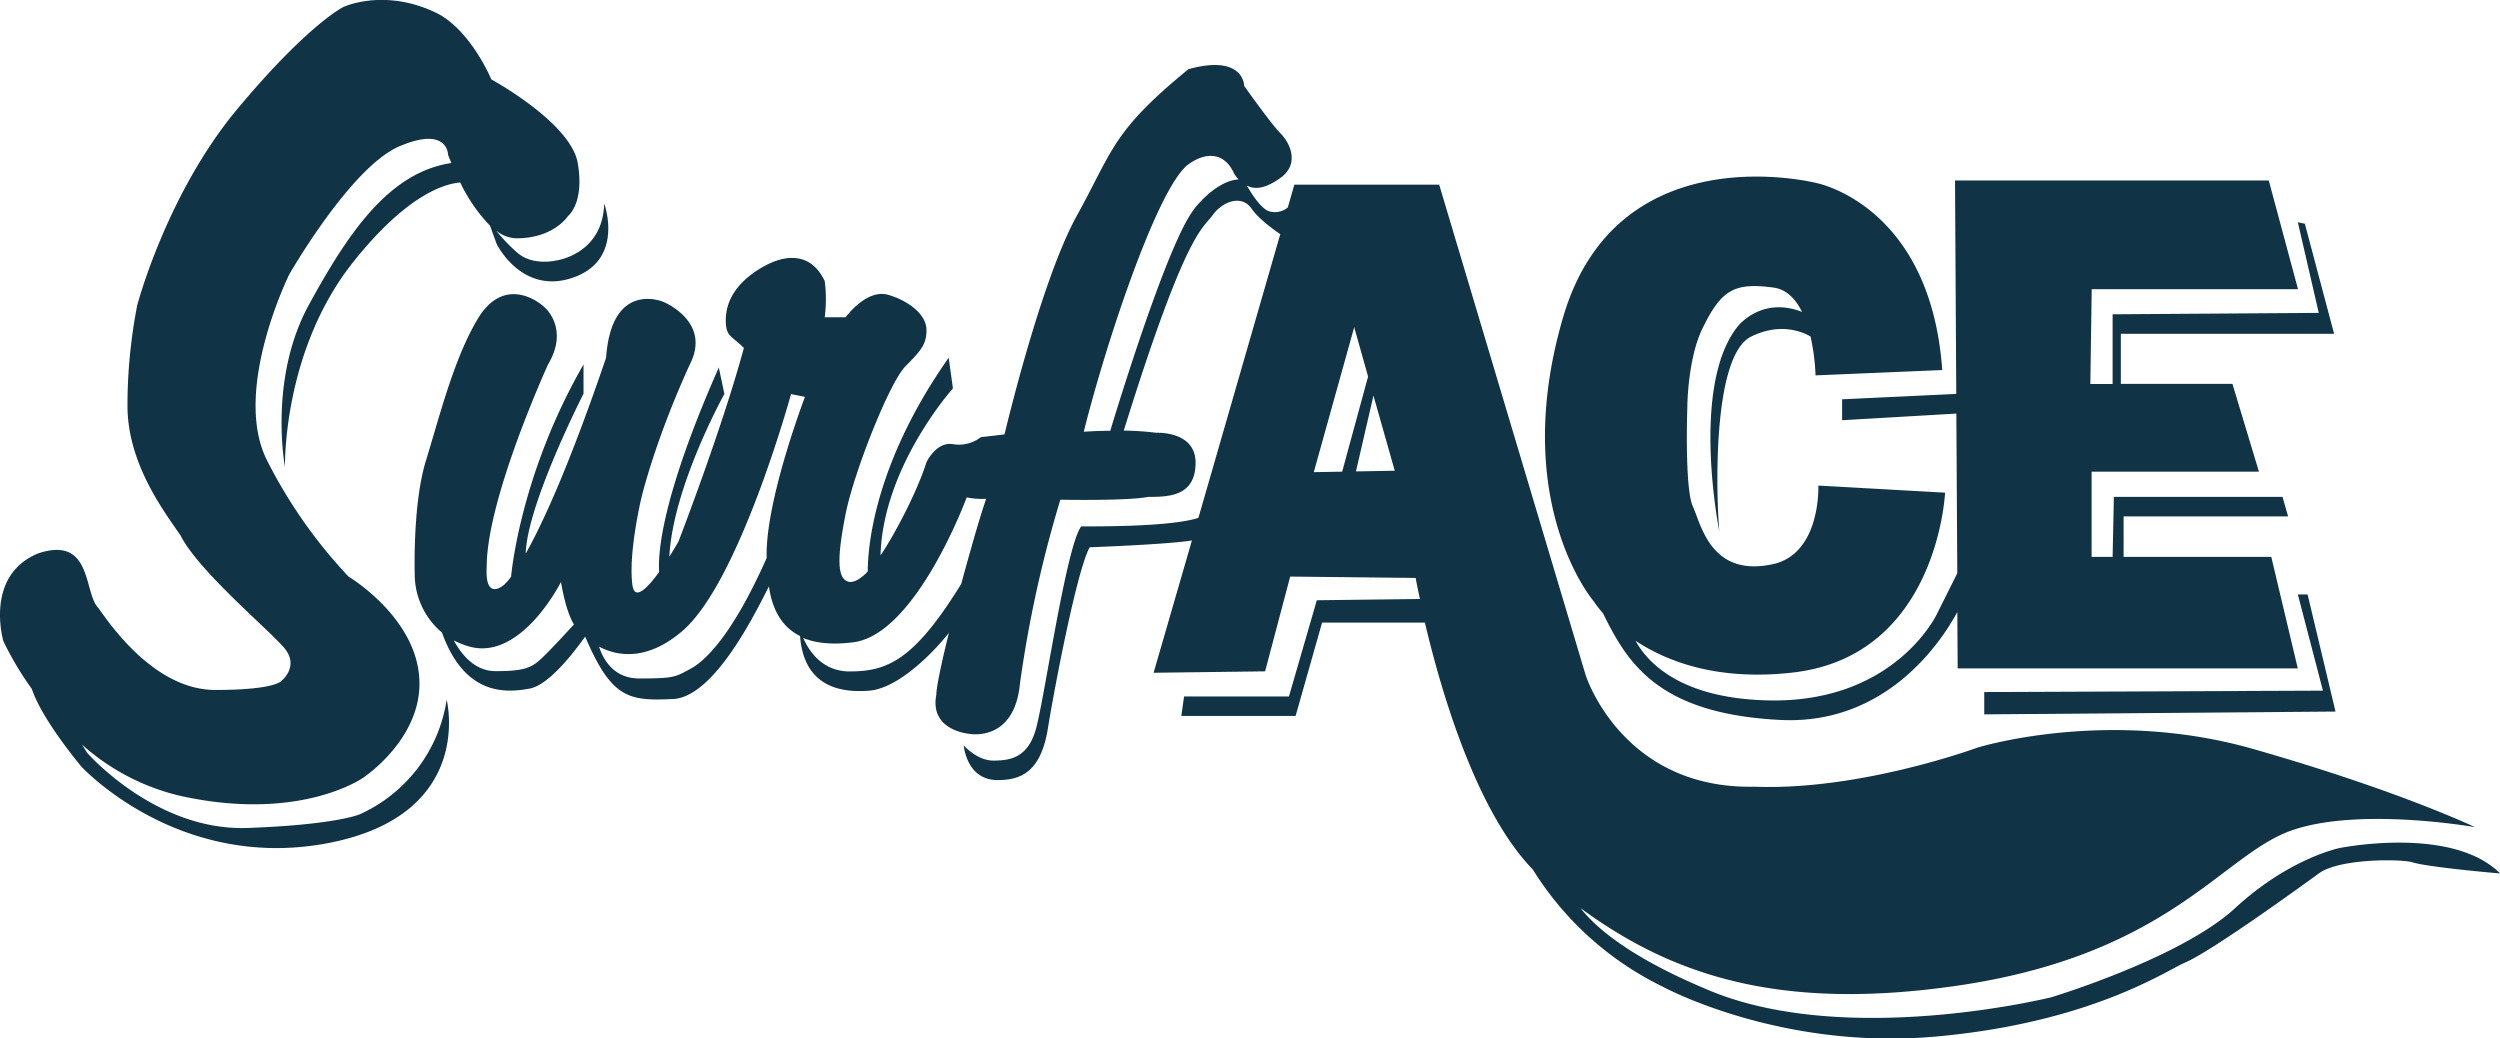<svg xmlns="http://www.w3.org/2000/svg" viewBox="0 0 586.95 243.78"><path d="M141.85,47.77c-.32,12.11-11.45,13.42-11.45,13.42s-5.77,1.35-9.33-2.21a37.23,37.23,0,0,1-4.53-4.79,8,8,0,0,0,4.7,1.76c8.83,0,12.11-5.23,12.11-5.23s3.92-2.95,2.29-12.44-20.29-19.64-20.29-19.64S110.76,7.52,102.91,3.26C90.47-3,80.65,1.63,80.65,1.63S72.47,5.55,55.78,25.52,32.22,71.66,32.22,71.66a122.86,122.86,0,0,0-2.29,23.57c0,13.09,7.85,23.89,12.43,30.43,4.26,8.51,21.28,22.58,24.55,26.68s-.66,7.36-.66,7.36-1,2.29-15.7,2.29-25.4-16.46-27.5-19.31c-3.43-3.44-1.3-17-14.07-12.76C-3.78,135.15.8,150.54.8,150.54a72.51,72.51,0,0,0,6.67,11.19C9.89,169.07,19.13,180,19.13,180s22.58,24.55,57.6,18,28.14-33.71,28.14-33.71A35.3,35.3,0,0,1,84.42,191.2s-5.57,2.45-26.35,3.19c-21.58.76-37.63-17.67-37.63-17.67l-1.19-1.91a52.52,52.52,0,0,0,23.11,12.05c28.15,6.22,42.88-4.25,42.88-4.25S96.85,175,98.33,163c2-16.63-16.53-27.65-16.53-27.65A116.27,116.27,0,0,1,62.65,108c-8.18-16.36,5.24-43.53,5.24-43.53s14.4-25.2,25.86-30.11,11.45,2,11.45,2,.27.73.77,1.91C91.35,40.48,81.8,54.56,72.47,71.66c-9.48,17.4-5.56,38-5.56,38s-.66-27.17,16-48.11c12.71-16,21.61-18.43,25.14-18.7a38.71,38.71,0,0,0,7,10.15l1.56,4.29s5.9,12.11,18,7.86S141.85,47.77,141.85,47.77Z" style="fill:#113346"/><path d="M549.31,199.1s-11.78,2.33-24.55,14.11-43.2,20.94-43.2,20.94-48.76,12.11-81.16-2c-18.46-7.76-26.16-14.85-29.31-18.94,21.74,16,47,24.12,87.89,18.29,48.11-6.88,61.53-28.8,76.91-35.68s45.16-1.63,45.16-1.63-17.67-8.51-52-18.33-64.8-.33-64.8-.33-27.49,10.15-52.37,9.17c-31.09.65-39.6-26.19-39.6-26.19L337.89,43.35h-34l-1.54,5.36a4.75,4.75,0,0,1-4.51.86c-1.93-.79-4-4.1-5.11-6,2.23,1.14,4.75.44,7.89-1.8,4.58-3.28,2.29-8.18,0-10.48s-8.51-11.12-8.51-11.12,0-7.53-13.09-3.93c-18,14.73-17.67,19-26.18,34.36s-17,51.39-17,51.39l-5.56.65a8.42,8.42,0,0,1-6.55,1.64c-3.92-.66-6.22,4.25-6.22,4.25s-2,6.87-8.18,17.67c-.93,1.62-1.79,3-2.6,4.18.57-20.9,17-39.19,17-39.19l-1-7.2c-17.41,24.76-19,44.3-19,50.19-2.8,2.92-4.56,2.79-5.51,1.84-1.48-1.47-1.64-5.56.32-15.38s10.31-30.93,14.08-34.69,4.9-5.24,4.9-8.51-3.6-6.55-8.83-8.18-10.15,5.23-10.15,5.23h-4.91a33.6,33.6,0,0,0,0-8.5c-2.94-6.22-8.51-6.88-14.89-3.11s-8.34,8.34-8.34,12.27,1.31,3.6,4.25,6.54c-5.23,19.31-15.38,45.5-15.38,45.5s-.87,1.53-2.12,3.5c.83-16.46,12.92-38.2,12.92-38.2l-1.31-6.21c-13.48,30.53-14.31,43.65-14,48-2.72,3.77-5.76,6.91-6.28,3.07-1-7.2,2-20,2-20s2.95-13.09,11.46-31.75c5.23-10.14-6.22-14.73-6.22-14.73s-12.11-5.23-13.42,13.1c-8.66,25.45-14.93,39-18.87,46C123.74,118.38,137,92.44,137,92.44V85.57c-15.06,26.18-17,49.78-17,49.79a10.77,10.77,0,0,1-1.64,1.92s-4.58,4.17-4.09-4.25c0-16,14.4-47.46,14.4-47.46,5.07-8.51-.82-13.42-.82-13.42-1.14-1.14-8.83-7.2-15,1.64C106.84,83,103.24,97.68,100,108.15s-2.61,27.49-2.61,27.49a17.83,17.83,0,0,0,6.37,12.86c5.26,14.62,14.63,14.3,20.63,13.16,4.44-.84,10.21-8.3,13-12.2,6.26,14.79,10.44,15.09,20.58,14.66,9.66-.41,19.28-20,22.56-26.45.77,5.5,3.06,9.54,7.31,11.66.84,11.26,8.61,13.46,16.28,12.82,6.87-.57,15.14-9.08,18.66-13.56-1.71,6.94-2.95,12.7-2.95,14.55-1.64,8.5,7.85,9.16,7.85,9.16s10.47,2,11.78-11.78a282,282,0,0,1,9.49-43.2s15.71.32,20.62-.66c4.91,0,11-.16,11.13-7.85s-9.17-7.2-9.17-7.2a72.41,72.41,0,0,0-7.69-.52c14.6-46.93,18.5-47.28,20.83-50.54s6.83-4.91,9.12-1.63c1.76,2.52,5.27,5,6.79,6.06l-19.22,66.61c-6.24,2-21.57,2-27.5,2-3.6,4.58-8.83,41.89-10.8,48.1s-5.89,6.88-9.82,6.88-7-3.6-7-3.6c.49,3.6,2.45,8.18,8,8.18s10.14-2,11.78-12.11,6.87-37.31,9.82-42.55c15.56-.61,21.64-1.22,24-1.6l-9,31.06,26.18-.33,5.89-22.25,29.46.32s.32,1.84,1,4.94l-24.21.3-6.54,22.58H278l-.65,4.58h26.83l6.22-21.92h24.14c3.63,15.44,11.82,44,25.28,57.92l.06.06a74.1,74.1,0,0,0,30.37,27.44s27.5,15.05,64.15,11.78S508.88,227.7,513,226c6.22-2.62,28.57-18.85,31.42-20.94,4.91-3.6,19.55-3.37,21.93-2.62,3.81,1.21,21,2.68,20.62,2.62C575.65,193.74,549.31,199.1,549.31,199.1Zm-421.2-45.46c-3,3-4.26,3.93-11.78,3.93-5.14,0-8.29-4.41-9.78-7.22a19.44,19.44,0,0,0,3.23,1.33c12.44,3.93,21.93-15.05,21.93-15.05s1,6.54,2.94,9.81l.11.16C132.62,148.92,129.78,152,128.11,153.64ZM180,131c-8.47,19.05-14.87,24.39-17.84,26-3.6,1.91-3.6,2.29-12.11,2.29-6.18,0-8.56-4.82-9.4-7.47,4.63,2.43,11.5,3.21,19.54-3.66,13.42-11.45,25.53-55.64,25.53-55.64l3.27.66S179.58,117.78,180,131Zm45.73,6c-11.14,18.08-17.42,20.64-26.27,20.64-6.39,0-9.52-4.76-10.88-7.86,3,1.26,6.92,1.65,11.87,1,14.72-2,26.51-34,26.51-34a17.92,17.92,0,0,0,4.58.33C230.28,120.6,228,128.57,225.72,136.93Zm54.73-88c-6.12,7.34-18.25,47-19.79,52.14-1.89,0-4,.08-6.22.22,5.23-20.94,17-56.29,24.21-62.51,4.26-3.27,8.84-3.27,11.13,2a11.91,11.91,0,0,0,1,1.29C289,42.19,285.17,43.26,280.45,48.92Zm37.48,27.82,3.26,11.59-6.09,22.33-6.66.11Zm.41,33.86,4.11-17.8,5,17.64Z" style="fill:#113346"/><polygon points="541.78 139.57 548.33 167.06 465.86 167.72 465.86 162.48 545.38 162.15 539.49 139.57 541.78 139.57" style="fill:#113346"/><path d="M498.58,130.74v-9.5H537.2l-1.31-4.58h-39.6L496,130.74h-4.93v-20h39.28l-6.22-20.62H497.93V78.37H548l-6.87-25.85-1.64-.33,4.91,21.27L496,73.79V90.15h-5.23l.32-22.25h48.44l-6.87-25.53H459l.29,50.11-26.8,1.27v4.91l26.82-1.56.22,37.49-4.78,9.56s-9.82,20.95-39.6,20.29c-20.53-.45-28.3-8.82-31.16-14,7.39,4.89,19.33,9.49,37,7.45,34-3.93,35.67-42.22,35.67-42.22L426.91,114s.65,15.46-10.15,18.33c-15.05,3.6-17.34-9.16-19.31-13.42s-1.3-23.23-1.3-23.23,0-11.3,3.6-18.66c4.31-8.77,7.2-10.8,16.69-9.49,3.08.43,5.19,2.76,6.65,5.71-9.65-3.79-15.16,3.46-15.16,3.46-11.13,14.07-4.26,48.1-4.26,48.1-.65-6.87-2-41.23,7.53-45.81,6.43-3.11,11.36-1.4,13.87,0a48.54,48.54,0,0,1,1.18,9.14L456,86.88C453.25,48.18,426.58,43,426.58,43S379.78,30.92,367,74.44s7.2,66.77,7.2,66.77a22.65,22.65,0,0,0,2.13,2.72c5.72,11.64,12.82,23.68,41.72,25.1,24.49,1.19,37.46-17.86,41.49-25.34l.08,13.23h79.85l-6.22-26.18Z" style="fill:#113346"/></svg>